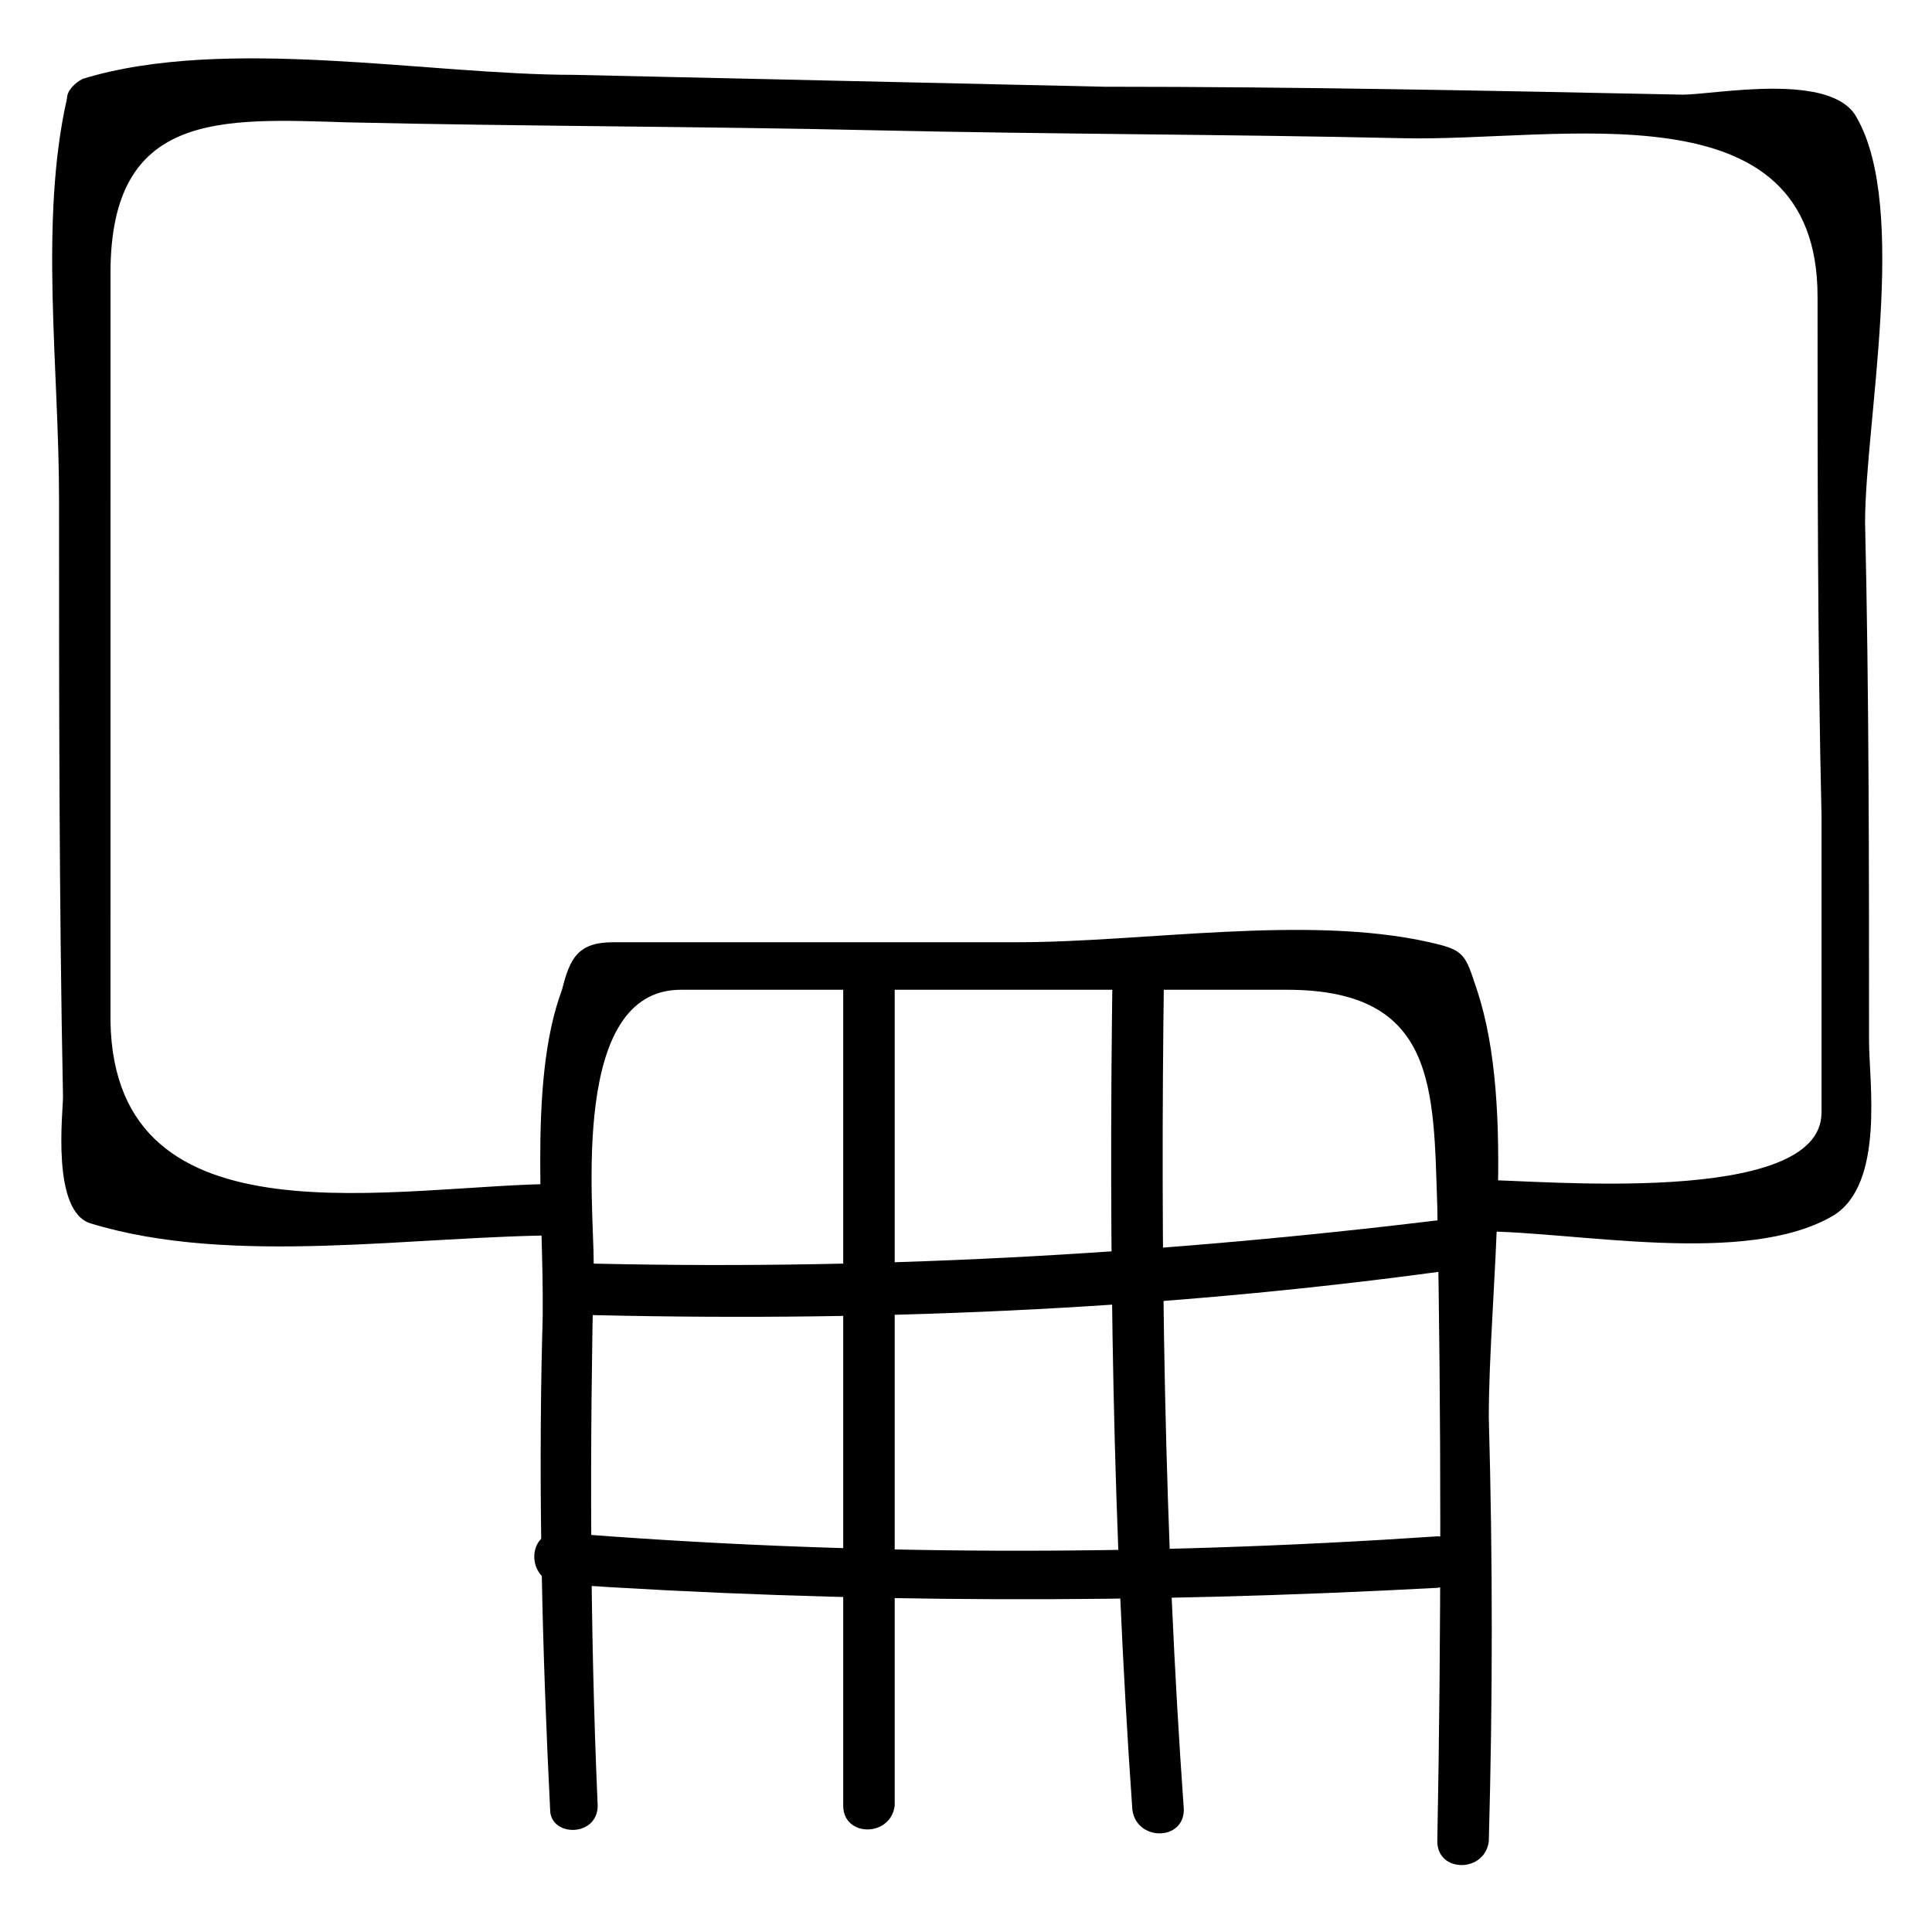 <?xml version="1.0" encoding="UTF-8"?>
<!-- Uploaded to: SVG Repo, www.svgrepo.com, Generator: SVG Repo Mixer Tools -->
<svg fill="#000000" width="800px" height="800px" version="1.1" viewBox="144 144 512 512" xmlns="http://www.w3.org/2000/svg">
 <g>
  <path d="m292.94 457.73c-43.035 0-118.61 17.844-119.66-43.035 0.004-46.18 0.004-92.363 0.004-138.55v-59.828c0-43.035 29.391-40.934 62.977-39.887 46.184 1.051 93.414 1.051 139.6 2.098 46.184 1.051 93.414 1.051 139.6 2.098 41.98 1.055 110.21-14.688 110.21 41.992 0 46.184 0 92.363 1.051 137.5v78.719c0 25.191-75.57 17.844-90.266 17.844-8.398 0-8.398 12.594 0 13.645 25.191 0 70.324 9.445 93.414-4.199 13.645-8.398 9.445-35.688 9.445-46.184 0-46.184 0-92.363-1.051-137.5 0-26.238 11.547-82.918-2.098-107.06-6.297-12.594-37.785-6.297-46.184-6.297-51.43-1.051-101.81-2.098-153.24-2.098-47.23-1.051-93.414-2.102-140.65-3.152-38.832 0-92.363-10.496-130.15 1.051-2.102 1.051-4.199 3.148-4.199 5.25-7.348 32.535-2.098 71.371-2.098 106.01 0 52.48 0 106.01 1.051 158.49 0 4.199-3.148 30.438 7.348 33.586 37.785 11.547 86.066 3.148 125.95 3.148 8.395 0.004 8.395-13.641-1.055-13.641z"/>
  <path d="m302.39 622.52c-2.098-48.281-2.098-95.516-1.051-143.8 0-15.742-6.297-72.422 23.09-72.422h89.215 71.371c39.887 0 38.836 26.238 39.887 57.727 1.051 55.629 1.051 112.31 0 167.94 0 8.398 12.594 8.398 13.645 0 1.051-37.785 1.051-74.523 0-112.31 0-33.586 7.348-81.867-3.148-113.36-3.148-9.445-3.148-10.496-12.594-12.594-32.539-7.348-75.57 0-109.16 0h-107.06c-9.445 0-11.547 4.199-13.645 12.594-9.445 25.191-4.199 65.074-5.246 91.316-1.051 41.984 0 83.969 2.098 125.95 0 7.344 12.598 7.344 12.598-1.051z"/>
  <path d="m457.73 623.56c-5.246-73.473-6.297-147.99-5.246-222.52 0-8.398-12.594-8.398-13.645 0-1.051 74.523 0 147.99 5.246 222.52 1.051 8.398 13.645 8.398 13.645 0z"/>
  <path d="m367.46 403.15v219.37c0 8.398 12.594 8.398 13.645 0v-219.37c0-8.398-13.645-8.398-13.645 0z"/>
  <path d="m295.04 492.36c77.672 2.098 155.34-1.051 231.96-11.547 8.398-1.051 8.398-14.695 0-13.645-77.672 9.445-154.29 13.645-231.96 11.547-8.398 0-8.398 13.645 0 13.645z"/>
  <path d="m291.89 563.74c77.672 5.246 155.34 5.246 233.01 1.051 8.398-1.051 8.398-13.645 0-13.645-77.672 5.246-155.34 5.246-233.01-1.051-8.398-0.004-8.398 12.594 0 13.645z"/>
 </g>
</svg>